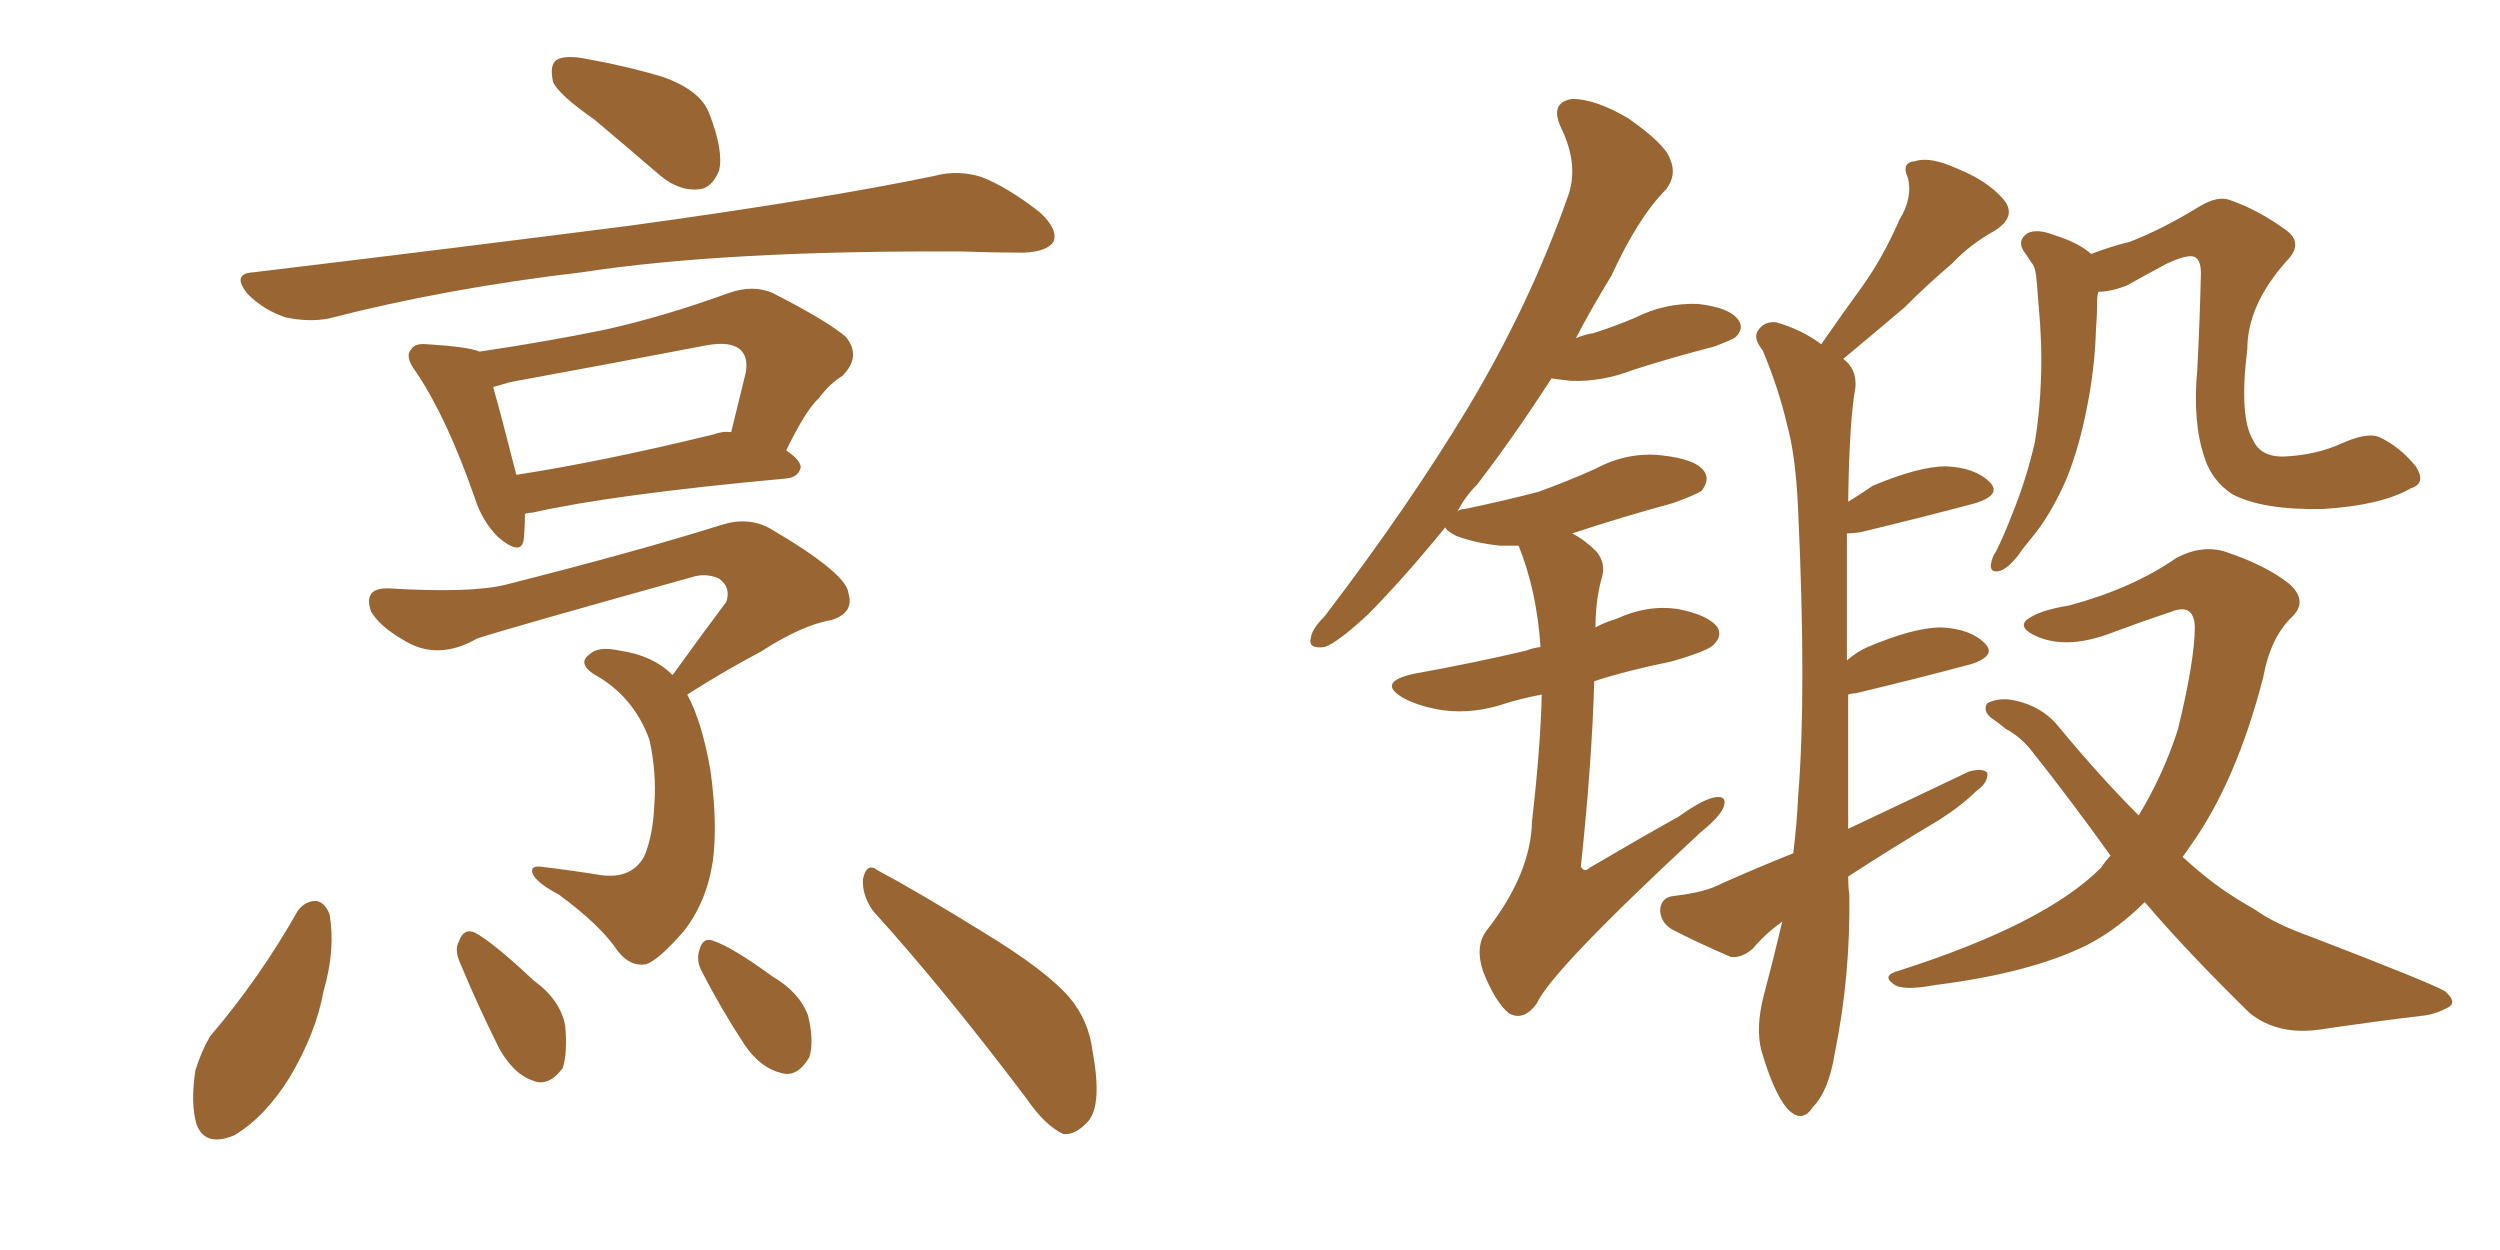 <svg xmlns="http://www.w3.org/2000/svg" xmlns:xlink="http://www.w3.org/1999/xlink" width="300" height="150"><path fill="#996633" padding="10" d="M71.34 14.36L71.34 14.36Q66.94 11.28 66.36 9.81L66.36 9.81Q65.92 7.76 66.80 7.18L66.80 7.18Q67.82 6.59 70.17 7.03L70.17 7.03Q75.15 7.91 79.54 9.23L79.54 9.23Q84.08 10.84 85.11 13.62L85.11 13.62Q86.87 18.16 86.28 20.51L86.28 20.51Q85.40 22.56 83.94 22.71L83.94 22.71Q81.59 23.00 79.25 21.09L79.25 21.09Q75 17.43 71.34 14.36ZM30.47 32.67L30.47 32.67Q54.79 29.74 75.44 27.10L75.44 27.10Q98.88 23.88 112.21 21.09L112.21 21.09Q114.99 20.36 117.77 21.24L117.77 21.24Q120.85 22.41 124.80 25.49L124.80 25.49Q127.00 27.54 126.42 29.00L126.42 29.00Q125.68 30.18 122.90 30.32L122.90 30.32Q119.38 30.32 115.43 30.18L115.43 30.18Q87.01 30.03 69.87 32.67L69.87 32.67Q53.61 34.57 39.40 38.23L39.40 38.23Q37.06 38.67 34.28 38.09L34.28 38.09Q31.64 37.21 29.74 35.30L29.74 35.30Q27.69 32.81 30.47 32.67ZM62.99 61.67L62.99 61.67Q62.99 63.43 62.84 64.75L62.84 64.75Q62.55 66.80 59.77 64.45L59.77 64.45Q57.86 62.55 56.98 59.77L56.98 59.77Q53.61 50.10 49.95 44.68L49.95 44.68Q48.49 42.77 49.37 41.89L49.37 41.89Q49.80 41.16 51.27 41.31L51.27 41.31Q56.10 41.60 57.57 42.19L57.57 42.19Q65.48 41.02 72.66 39.55L72.66 39.55Q79.83 37.94 87.45 35.16L87.45 35.16Q90.38 34.13 92.72 35.16L92.72 35.16Q99.32 38.53 101.51 40.43L101.51 40.43Q103.42 42.77 101.07 45.12L101.07 45.12Q99.61 46.00 98.29 47.75L98.29 47.75Q96.68 49.22 94.34 54.05L94.34 54.05Q96.09 55.22 96.09 56.10L96.09 56.10Q95.80 57.28 94.34 57.42L94.34 57.42Q73.54 59.33 63.87 61.52L63.87 61.52Q63.43 61.52 62.99 61.67ZM85.55 52.15L85.55 52.15Q86.72 51.71 87.74 51.86L87.74 51.86Q88.62 48.34 89.50 44.68L89.50 44.68Q89.79 42.92 88.92 42.04L88.92 42.04Q87.74 40.87 84.67 41.46L84.67 41.46Q73.24 43.65 61.23 45.85L61.23 45.85Q59.77 46.29 59.18 46.44L59.18 46.44Q60.06 49.51 61.96 56.98L61.96 56.98Q72.36 55.37 85.55 52.15ZM80.71 81.01L80.71 81.01Q84.08 76.32 87.16 72.22L87.16 72.22Q87.74 70.46 86.28 69.43L86.28 69.43Q84.67 68.70 82.91 69.29L82.91 69.29Q61.38 75.29 57.28 76.61L57.28 76.61Q52.44 79.39 48.34 76.76L48.34 76.76Q45.56 75.15 44.53 73.39L44.53 73.39Q43.51 70.46 46.73 70.61L46.73 70.61Q56.54 71.19 60.64 70.17L60.64 70.17Q76.32 66.21 86.57 62.99L86.57 62.99Q89.79 61.96 92.43 63.43L92.43 63.43Q101.66 68.85 101.81 71.19L101.81 71.19Q102.54 73.54 99.76 74.41L99.76 74.41Q96.24 75 91.26 78.22L91.26 78.22Q86.57 80.71 82.47 83.35L82.47 83.35Q84.23 86.57 85.25 92.43L85.25 92.43Q86.13 98.73 85.55 103.27L85.55 103.27Q84.81 108.25 82.03 111.77L82.03 111.77Q78.96 115.28 77.49 115.72L77.49 115.72Q75.59 116.02 74.12 114.11L74.12 114.11Q72.07 111.04 67.09 107.37L67.09 107.37Q64.60 106.05 64.01 105.03L64.01 105.03Q63.43 103.86 64.89 104.00L64.89 104.00Q68.55 104.44 72.22 105.03L72.22 105.03Q75.88 105.47 77.34 102.69L77.34 102.69Q78.37 100.20 78.52 96.53L78.52 96.53Q78.81 92.72 77.93 88.77L77.93 88.77Q76.03 83.50 71.19 80.86L71.19 80.86Q69.29 79.54 70.75 78.52L70.75 78.52Q71.78 77.49 74.41 78.08L74.41 78.08Q78.37 78.66 80.71 81.01ZM35.74 109.28L35.74 109.28Q36.62 108.11 37.94 108.11L37.94 108.11Q38.96 108.25 39.55 109.72L39.55 109.72Q40.28 113.96 38.82 118.95L38.82 118.95Q37.94 123.93 34.72 129.35L34.72 129.35Q31.79 134.03 28.13 136.23L28.13 136.23Q24.61 137.70 23.58 134.91L23.58 134.91Q22.85 132.42 23.44 128.47L23.44 128.47Q24.17 126.12 25.20 124.37L25.20 124.37Q31.20 117.33 35.74 109.28ZM55.22 115.58L55.22 115.58Q54.49 113.96 55.08 112.94L55.08 112.94Q55.66 111.33 56.98 111.91L56.98 111.91Q59.18 113.09 64.01 117.63L64.01 117.63Q67.24 119.97 67.82 123.05L67.82 123.05Q68.12 126.27 67.53 128.17L67.53 128.17Q65.77 130.52 63.87 129.64L63.87 129.64Q61.67 128.91 59.91 125.83L59.91 125.83Q57.42 120.85 55.22 115.58ZM84.23 116.60L84.23 116.60Q83.50 115.28 83.94 113.96L83.94 113.96Q84.38 112.35 85.69 112.94L85.69 112.94Q87.89 113.67 92.72 117.19L92.72 117.19Q95.95 119.09 96.97 121.88L96.97 121.88Q97.71 124.95 97.12 126.86L97.12 126.86Q95.65 129.35 93.75 128.76L93.75 128.76Q91.26 128.17 89.36 125.39L89.36 125.39Q86.57 121.14 84.23 116.60ZM104.74 109.28L104.74 109.28L104.74 109.28Q103.42 107.37 103.56 105.47L103.56 105.47Q104.00 103.42 105.32 104.44L105.32 104.44Q110.01 106.93 118.07 111.91L118.07 111.91Q125.54 116.46 128.32 119.68L128.32 119.68Q130.66 122.46 131.10 126.12L131.10 126.12Q132.42 133.15 130.22 134.91L130.22 134.91Q128.91 136.23 127.59 136.08L127.59 136.08Q125.39 135.06 123.19 131.84L123.19 131.84Q113.23 118.65 104.74 109.28ZM185.01 83.35L185.01 83.35Q182.67 83.79 180.76 84.38L180.76 84.38Q176.95 85.69 173.29 85.25L173.29 85.25Q170.36 84.81 168.46 83.79L168.46 83.79Q165.09 81.88 169.63 80.86L169.63 80.86Q176.95 79.54 183.11 78.08L183.11 78.08Q183.84 77.78 184.86 77.64L184.86 77.64Q184.42 70.90 182.23 65.48L182.23 65.48Q181.05 65.48 180.03 65.48L180.03 65.48Q177.10 65.19 174.76 64.31L174.76 64.31Q173.58 63.72 173.44 63.28L173.44 63.28Q168.16 69.73 164.06 73.83L164.06 73.83Q160.40 77.20 158.94 77.64L158.94 77.64Q156.88 77.93 157.32 76.46L157.32 76.46Q157.47 75.44 158.94 73.97L158.94 73.97Q168.90 60.94 176.07 49.07L176.07 49.07Q183.54 36.62 188.09 23.73L188.09 23.73Q189.55 19.92 187.35 15.38L187.35 15.38Q185.89 12.30 188.67 11.87L188.67 11.87Q191.46 11.87 195.41 14.21L195.41 14.21Q199.80 17.29 200.39 19.04L200.39 19.04Q201.27 20.95 199.95 22.71L199.95 22.71Q196.58 26.07 193.36 33.11L193.36 33.11Q191.02 36.91 189.11 40.58L189.11 40.58Q190.14 40.14 191.16 39.99L191.16 39.99Q193.95 39.11 196.29 38.09L196.29 38.09Q199.80 36.33 203.76 36.47L203.76 36.47Q207.57 36.91 208.59 38.38L208.59 38.38Q209.33 39.40 208.30 40.43L208.30 40.43Q208.01 40.72 205.66 41.60L205.66 41.60Q200.54 42.92 196.00 44.38L196.00 44.38Q192.19 45.85 188.53 45.70L188.53 45.70Q187.21 45.56 186.18 45.41L186.18 45.41Q181.64 52.44 177.25 58.15L177.25 58.15Q175.78 59.62 174.90 61.38L174.90 61.38Q175.20 61.08 175.78 61.08L175.78 61.08Q180.62 60.06 184.57 59.03L184.57 59.03Q188.23 57.71 191.46 56.25L191.46 56.25Q195.26 54.20 199.37 54.64L199.37 54.64Q203.47 55.08 204.49 56.54L204.49 56.54Q205.22 57.57 204.20 58.89L204.20 58.89Q203.61 59.33 200.83 60.35L200.83 60.35Q194.38 62.11 188.67 64.01L188.67 64.01Q190.14 64.75 191.60 66.21L191.60 66.21Q192.77 67.68 192.19 69.43L192.19 69.43Q191.46 72.07 191.46 75.29L191.46 75.29Q192.48 74.71 193.95 74.27L193.95 74.27Q197.75 72.51 201.42 73.10L201.42 73.10Q205.08 73.83 206.10 75.29L206.10 75.29Q206.69 76.32 205.66 77.34L205.66 77.34Q205.08 78.08 200.54 79.39L200.54 79.39Q195.41 80.42 191.31 81.74L191.31 81.74Q191.02 91.70 189.70 104.00L189.70 104.00Q190.14 104.74 190.72 104.15L190.72 104.15Q196.44 100.78 201.42 98.00L201.42 98.00Q204.49 95.80 205.96 95.65L205.96 95.65Q207.28 95.51 206.84 96.83L206.84 96.83Q206.40 98.00 204.05 99.90L204.05 99.90Q186.18 116.46 184.42 120.41L184.42 120.41Q182.81 122.61 181.05 121.58L181.05 121.58Q179.44 120.26 177.98 116.60L177.98 116.60Q176.95 113.53 178.42 111.62L178.42 111.62Q183.69 104.88 183.84 98.58L183.84 98.58Q184.86 89.65 185.01 83.35ZM221.78 105.18L221.78 105.18Q221.78 106.35 221.92 107.37L221.92 107.37Q222.07 117.04 220.17 126.42L220.17 126.42Q219.43 130.96 217.53 132.86L217.53 132.86Q216.21 134.91 214.45 133.01L214.45 133.01Q212.84 131.10 211.38 126.12L211.38 126.12Q210.64 123.34 211.67 119.38L211.67 119.38Q212.84 114.99 213.87 110.60L213.87 110.60Q211.82 112.06 210.35 113.82L210.35 113.82Q209.03 114.99 207.71 114.84L207.71 114.84Q203.32 112.94 200.54 111.47L200.54 111.47Q199.22 110.60 199.22 109.13L199.22 109.13Q199.37 107.67 200.83 107.52L200.83 107.52Q204.64 107.08 206.54 106.05L206.54 106.05Q210.79 104.15 215.19 102.39L215.19 102.39Q215.63 98.88 215.77 95.65L215.77 95.65Q216.80 83.20 215.77 61.08L215.77 61.08Q215.48 54.64 214.45 50.98L214.45 50.98Q213.43 46.58 211.52 42.04L211.52 42.04Q210.35 40.58 210.94 39.70L210.94 39.70Q211.67 38.53 213.13 38.67L213.13 38.67Q216.21 39.55 218.55 41.31L218.55 41.31Q221.19 37.50 223.54 34.28L223.54 34.28Q226.03 30.76 227.93 26.37L227.93 26.37Q229.54 23.73 228.96 21.39L228.96 21.39Q228.08 19.48 229.83 19.34L229.83 19.34Q231.59 18.75 234.81 20.21L234.81 20.21Q238.48 21.68 240.38 23.88L240.38 23.88Q242.14 25.93 239.36 27.69L239.36 27.69Q236.43 29.30 234.23 31.64L234.23 31.64Q231.30 34.13 228.52 36.91L228.52 36.91Q225.59 39.40 221.19 43.07L221.19 43.07Q222.80 44.24 222.66 46.44L222.66 46.44Q221.92 50.39 221.78 60.21L221.78 60.21Q223.24 59.33 224.71 58.30L224.71 58.30Q230.27 55.96 233.50 55.96L233.50 55.96Q237.01 56.10 238.77 57.86L238.77 57.86Q240.23 59.33 237.16 60.35L237.16 60.35Q231.15 61.96 223.24 63.87L223.24 63.87Q222.22 64.01 221.63 64.01L221.63 64.01Q221.63 70.46 221.63 79.25L221.63 79.25Q222.80 78.22 224.12 77.64L224.12 77.64Q229.69 75.29 232.91 75.29L232.91 75.29Q236.43 75.44 238.18 77.20L238.18 77.20Q239.65 78.66 236.57 79.69L236.57 79.69Q230.57 81.30 222.66 83.20L222.66 83.20Q222.22 83.20 221.78 83.35L221.78 83.35Q221.78 91.41 221.78 99.46L221.78 99.46Q229.54 95.80 236.28 92.58L236.28 92.58Q237.89 92.14 238.48 92.72L238.48 92.72Q238.62 93.90 237.16 94.92L237.16 94.92Q235.40 96.68 232.62 98.44L232.62 98.44Q227.20 101.66 221.78 105.18ZM289.31 58.59L289.31 58.59Q285.79 60.64 278.76 61.08L278.76 61.08Q271.58 61.23 267.92 59.33L267.92 59.33Q265.43 57.71 264.55 54.93L264.55 54.93Q263.09 50.68 263.67 44.38L263.67 44.38Q263.96 38.96 264.11 32.81L264.11 32.81Q264.11 30.91 263.09 30.76L263.09 30.76Q262.21 30.62 260.01 31.64L260.01 31.64Q257.81 32.81 255.18 34.28L255.18 34.28Q253.27 35.01 251.81 35.01L251.81 35.01Q251.66 35.45 251.66 36.04L251.66 36.04Q251.66 37.79 251.51 39.70L251.51 39.70Q251.37 44.38 250.34 49.37L250.34 49.37Q249.46 53.76 248.00 57.42L248.00 57.42Q246.09 61.82 243.75 64.60L243.75 64.60Q242.87 65.63 242.29 66.50L242.29 66.50Q240.82 68.41 239.79 68.55L239.79 68.55Q238.77 68.70 238.92 67.68L238.92 67.68Q239.06 66.80 239.50 66.21L239.50 66.21Q240.53 64.16 241.41 61.82L241.41 61.82Q243.16 57.57 244.19 53.03L244.19 53.03Q244.78 49.51 244.92 45.41L244.92 45.41Q245.07 41.16 244.63 36.62L244.63 36.62Q244.48 34.57 244.34 33.11L244.34 33.11Q244.19 31.93 243.75 31.49L243.75 31.49Q243.31 30.76 242.87 30.18L242.87 30.18Q241.99 28.86 243.31 27.98L243.31 27.98Q244.48 27.39 246.68 28.27L246.68 28.27Q249.46 29.15 250.93 30.47L250.93 30.47Q253.27 29.59 255.62 29.00L255.62 29.00Q259.42 27.54 263.96 24.76L263.96 24.76Q266.16 23.44 267.63 24.02L267.63 24.02Q271.00 25.20 274.22 27.54L274.22 27.54Q276.56 29.15 274.37 31.35L274.37 31.35Q269.68 36.62 269.68 41.89L269.68 41.89Q268.65 50.10 270.41 52.88L270.41 52.88Q271.29 54.79 273.93 54.79L273.93 54.79Q277.88 54.64 281.10 53.17L281.10 53.17Q284.03 51.86 285.50 52.44L285.50 52.44Q287.99 53.61 289.89 55.96L289.89 55.96Q291.21 58.01 289.31 58.59ZM257.37 108.25L257.37 108.25L257.37 108.25Q254.15 111.47 250.49 113.38L250.49 113.38Q243.75 116.75 232.18 118.21L232.18 118.21Q228.22 118.95 227.20 118.07L227.20 118.07Q225.73 117.04 227.93 116.46L227.93 116.46Q245.36 110.89 252.10 104.15L252.10 104.15Q252.69 103.27 253.27 102.69L253.27 102.69Q248.88 96.53 243.90 90.23L243.90 90.23Q242.58 88.48 240.67 87.45L240.67 87.45Q239.79 86.72 238.92 86.13L238.92 86.13Q237.89 85.25 238.48 84.38L238.48 84.38Q239.65 83.79 241.11 83.94L241.11 83.94Q244.92 84.52 247.12 87.30L247.12 87.30Q252.10 93.31 256.64 97.85L256.64 97.85Q259.57 93.02 261.33 87.60L261.33 87.60Q263.38 79.25 263.38 75.15L263.38 75.15Q263.23 72.36 260.60 73.39L260.60 73.39Q257.08 74.56 253.56 75.88L253.56 75.88Q248.29 77.93 244.63 76.46L244.63 76.46Q242.14 75.44 243.16 74.41L243.16 74.41Q244.63 73.24 248.29 72.66L248.29 72.66Q255.91 70.61 261.18 66.94L261.18 66.94Q264.26 65.33 267.04 66.21L267.04 66.21Q271.88 67.82 274.66 70.02L274.66 70.02Q277.00 72.07 275.10 73.97L275.10 73.97Q272.46 76.46 271.58 81.30L271.58 81.30Q268.36 93.75 262.94 101.37L262.94 101.37Q262.35 102.25 261.91 102.83L261.91 102.83Q263.67 104.44 265.58 105.91L265.58 105.91Q267.48 107.37 270.56 109.13L270.56 109.13Q273.05 110.89 277.15 112.35L277.15 112.35Q291.65 117.92 293.41 118.95L293.41 118.95Q294.87 120.26 293.85 120.85L293.85 120.85Q292.24 121.73 290.77 121.88L290.77 121.88Q285.79 122.46 278.76 123.49L278.76 123.49Q273.49 124.37 269.97 121.58L269.97 121.58Q262.35 114.11 257.37 108.25Z"/></svg>